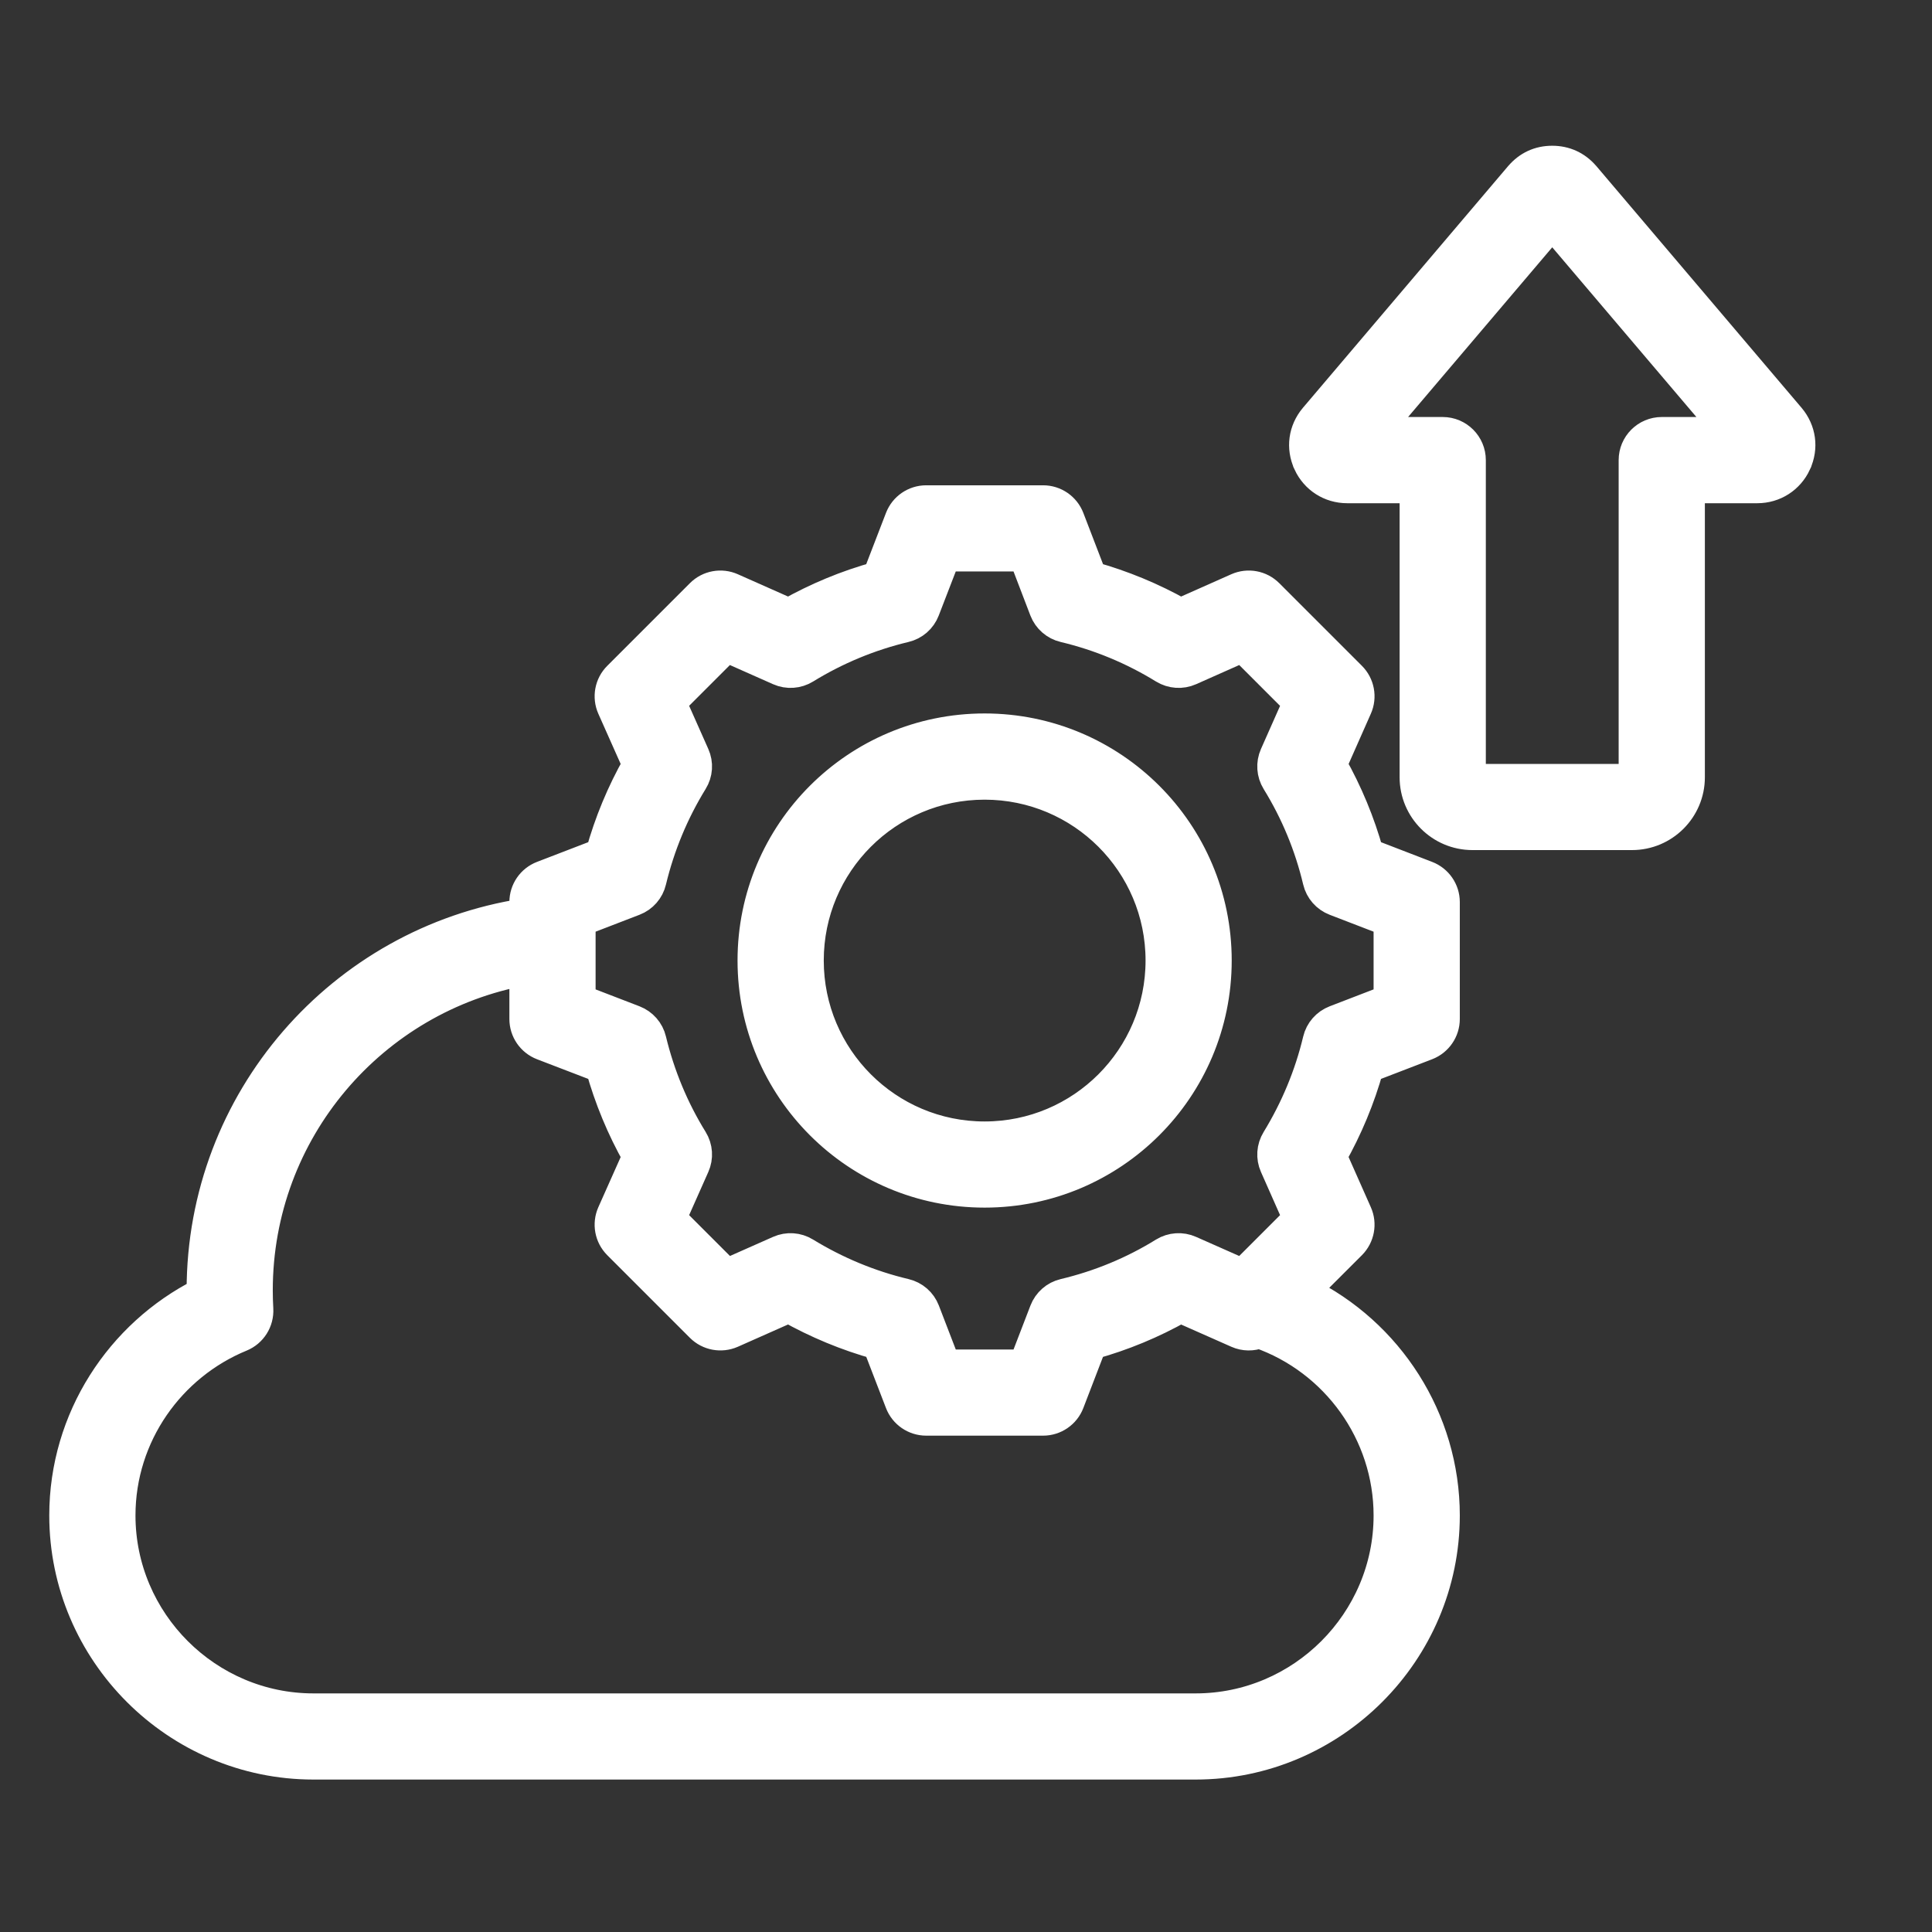 <svg width="32" height="32" viewBox="0 0 32 32" fill="none" xmlns="http://www.w3.org/2000/svg">
<rect x="0" y="0" width="32" height="32" fill="#333333" stroke="none"/>
<path fill-rule="evenodd" clip-rule="evenodd" d="M21.602 21.391C22.999 22.072 23.929 23.505 23.929 25.101C23.929 27.369 22.072 29.225 19.803 29.225H5.192C2.923 29.225 1.066 27.369 1.066 25.101C1.066 23.497 1.995 22.098 3.341 21.417C3.341 21.402 3.341 21.388 3.341 21.373C3.341 18.215 5.659 15.598 8.687 15.131V14.941C8.687 14.749 8.805 14.578 8.984 14.509L9.948 14.138C10.091 13.623 10.296 13.129 10.559 12.665L10.139 11.721C10.061 11.546 10.099 11.34 10.235 11.205L11.604 9.836C11.739 9.7 11.945 9.662 12.12 9.74C12.12 9.74 13.064 10.159 13.064 10.159C13.529 9.897 14.022 9.692 14.536 9.55L14.908 8.585C14.977 8.406 15.149 8.288 15.341 8.288H17.277C17.469 8.288 17.641 8.406 17.71 8.585L18.081 9.55C18.594 9.693 19.087 9.897 19.552 10.159L20.495 9.74C20.671 9.662 20.876 9.7 21.012 9.836L22.381 11.205C22.516 11.34 22.555 11.545 22.477 11.72L22.059 12.665C22.321 13.129 22.526 13.623 22.669 14.138L23.631 14.509C23.81 14.578 23.929 14.749 23.929 14.941V16.878C23.929 17.07 23.81 17.242 23.631 17.311L22.669 17.681C22.526 18.194 22.32 18.688 22.058 19.152L22.477 20.097C22.555 20.272 22.516 20.477 22.381 20.613L21.602 21.391ZM8.687 16.072C6.174 16.528 4.268 18.728 4.268 21.373C4.268 21.477 4.271 21.581 4.277 21.683C4.288 21.881 4.173 22.064 3.99 22.139C2.823 22.618 1.994 23.767 1.994 25.101C1.994 26.859 3.433 28.298 5.192 28.298H19.803C21.562 28.298 23.001 26.859 23.001 25.101C23.001 23.739 22.127 22.529 20.857 22.084C20.743 22.13 20.613 22.13 20.496 22.078L19.552 21.66C19.089 21.922 18.594 22.127 18.08 22.269L17.71 23.232C17.641 23.411 17.469 23.529 17.277 23.529H15.341C15.149 23.529 14.977 23.411 14.908 23.232L14.537 22.269C14.023 22.126 13.529 21.921 13.064 21.659L12.12 22.078C11.944 22.155 11.739 22.117 11.604 21.982L10.235 20.613C10.099 20.477 10.061 20.272 10.139 20.096C10.139 20.096 10.559 19.153 10.559 19.153C10.296 18.689 10.092 18.195 9.948 17.681L8.984 17.311C8.805 17.242 8.687 17.07 8.687 16.878V16.072ZM17.3 10.106L16.959 9.215H15.659L15.315 10.106C15.26 10.249 15.138 10.355 14.989 10.39C14.406 10.529 13.849 10.76 13.337 11.075C13.207 11.155 13.046 11.166 12.906 11.104L12.034 10.717L11.116 11.635L11.503 12.506C11.566 12.646 11.555 12.808 11.474 12.938C11.159 13.45 10.928 14.007 10.787 14.593C10.752 14.742 10.646 14.863 10.503 14.918L9.615 15.26V16.559L10.503 16.901C10.645 16.956 10.752 17.077 10.787 17.226C10.928 17.81 11.159 18.369 11.474 18.878C11.555 19.009 11.566 19.171 11.503 19.311L11.116 20.182L12.035 21.101L12.906 20.715C13.046 20.653 13.206 20.664 13.336 20.744C13.848 21.057 14.405 21.29 14.991 21.429C15.14 21.464 15.262 21.57 15.317 21.713L15.659 22.602H16.959L17.301 21.713C17.356 21.571 17.477 21.464 17.626 21.429C18.21 21.29 18.768 21.06 19.278 20.744C19.408 20.664 19.57 20.653 19.709 20.715L20.581 21.101L21.5 20.182L21.114 19.31C21.052 19.171 21.063 19.01 21.143 18.88C21.456 18.368 21.689 17.811 21.828 17.227C21.863 17.078 21.97 16.956 22.113 16.901L23.001 16.559V15.26L22.113 14.918C21.97 14.863 21.863 14.741 21.828 14.592C21.689 14.006 21.459 13.45 21.143 12.938C21.063 12.808 21.052 12.647 21.114 12.507L21.5 11.636L20.581 10.717L19.71 11.104C19.57 11.166 19.409 11.155 19.278 11.075C18.767 10.76 18.21 10.529 17.626 10.39C17.477 10.355 17.355 10.248 17.3 10.106ZM16.308 12.067C18.43 12.067 20.151 13.786 20.151 15.909C20.151 18.031 18.43 19.752 16.308 19.752C14.185 19.752 12.466 18.031 12.466 15.909C12.466 13.786 14.185 12.067 16.308 12.067ZM16.308 12.995C14.698 12.995 13.394 14.299 13.394 15.909C13.394 17.519 14.698 18.825 16.308 18.825C17.918 18.825 19.224 17.519 19.224 15.909C19.224 14.299 17.918 12.995 16.308 12.995ZM26.251 2.914L29.647 6.914C29.648 6.915 29.649 6.916 29.65 6.917C29.83 7.133 29.869 7.413 29.752 7.67C29.752 7.671 29.751 7.672 29.751 7.673C29.633 7.927 29.387 8.085 29.106 8.085H27.988V12.874C27.988 13.401 27.559 13.83 27.031 13.83H24.389C23.861 13.83 23.432 13.401 23.432 12.874V8.085H22.314C22.033 8.085 21.787 7.927 21.669 7.673C21.669 7.672 21.668 7.671 21.668 7.67C21.551 7.413 21.59 7.133 21.77 6.917C21.771 6.916 21.772 6.915 21.773 6.914L25.169 2.914C25.169 2.914 25.17 2.913 25.171 2.912C25.311 2.749 25.493 2.664 25.71 2.664C25.923 2.664 26.109 2.749 26.249 2.912C26.25 2.913 26.251 2.914 26.251 2.914ZM22.782 7.157H23.896C24.152 7.157 24.36 7.365 24.36 7.621V12.874C24.36 12.89 24.373 12.903 24.389 12.903H27.031C27.047 12.903 27.06 12.89 27.06 12.874V7.621C27.06 7.365 27.268 7.157 27.524 7.157H28.638L25.71 3.71C25.173 4.342 23.476 6.34 22.782 7.157Z" fill="white" stroke="white" stroke-width="0.5"/>
</svg>
